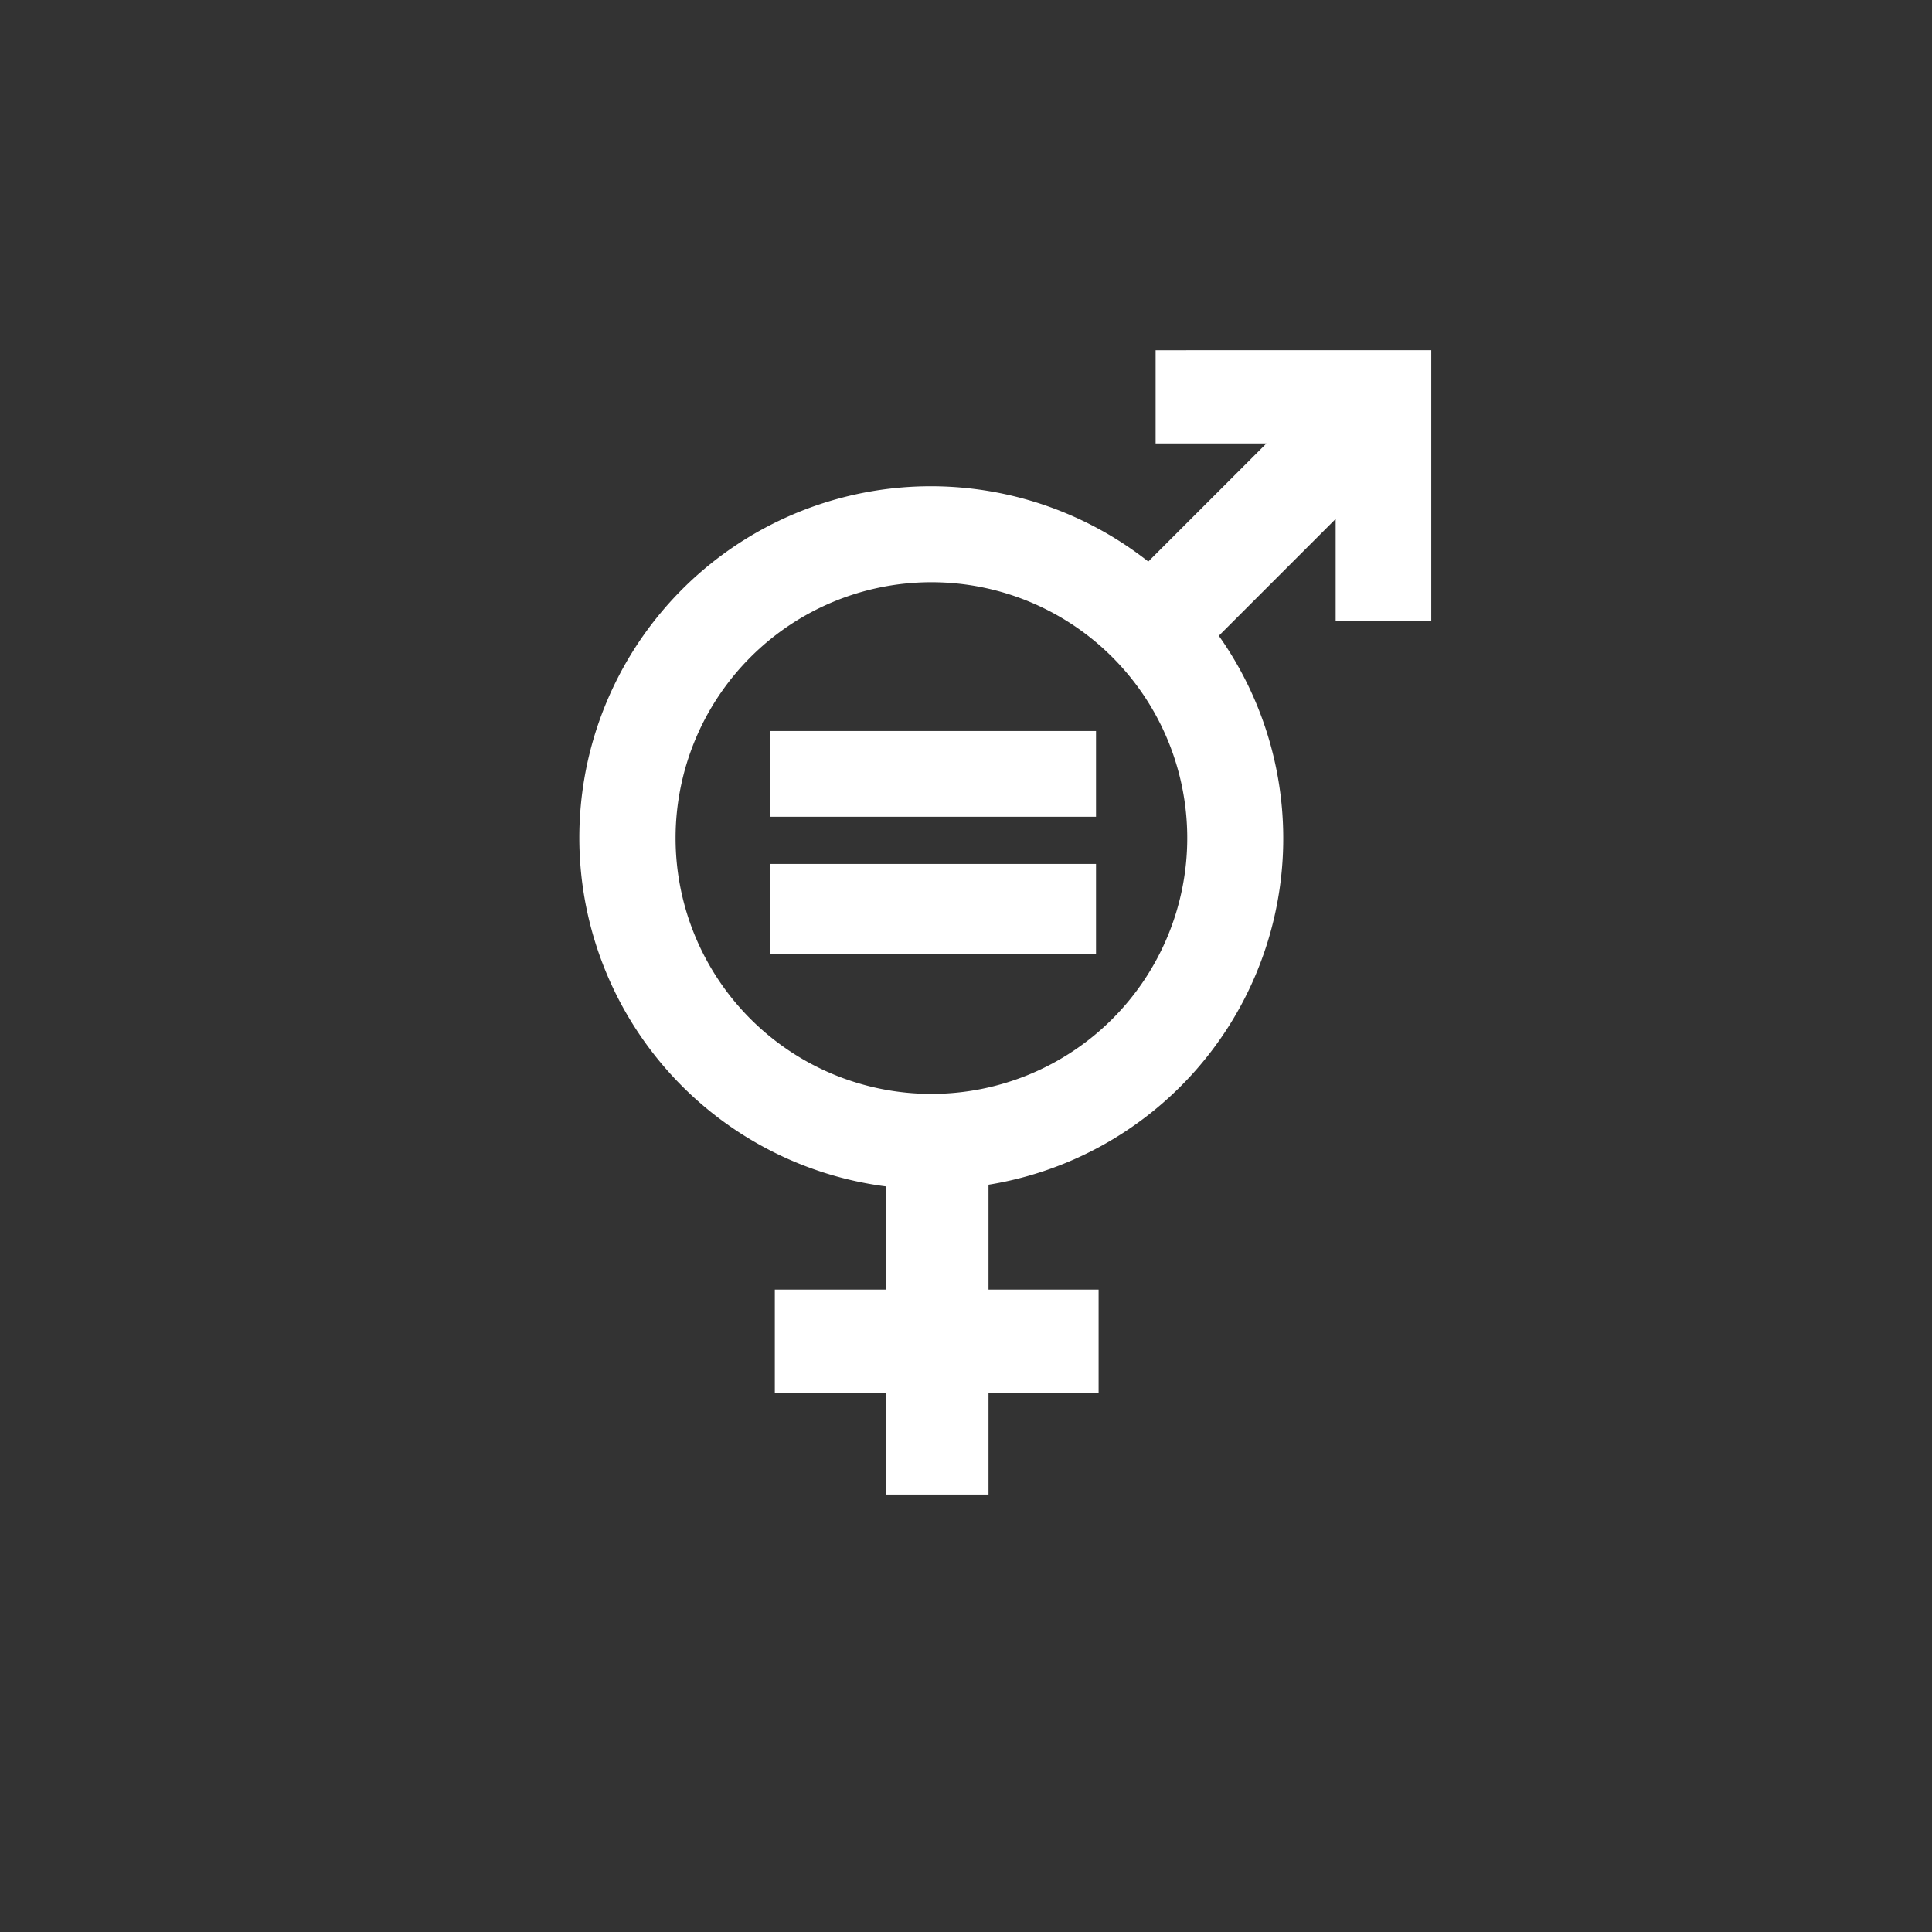 <svg xmlns="http://www.w3.org/2000/svg" width="160" height="160" viewBox="0 0 160 160">
  <rect x="0" y="0" width="160" height="160" fill="#333333" stroke="none"/>
  <g id="sdg_5" transform="translate(-1173 -326)">
    <rect id="Rechteck_57" data-name="Rechteck 57" width="160" height="160" transform="translate(1173 326)" fill="#fff" opacity="0"/>
    <g id="Gruppe_51" data-name="Gruppe 51" transform="translate(-46 -244.207)">
      <path id="Pfad_94" data-name="Pfad 94" d="M609.557,86.2H636.57V79.1H609.557Zm0,11.341H636.57V90.109H609.557Zm31.949-49.977v7.72h9.178L640.9,65.066a29.112,29.112,0,1,0-21.752,51.745v8.549h-9.178v8.584h9.178v8.387h8.519v-8.387h9.117v-8.584h-9.117v-8.686a29.053,29.053,0,0,0,19.073-45.461l9.676-9.676v8.453h7.918V47.561ZM622.939,66.778a21.187,21.187,0,1,1-21.187,21.187,21.188,21.188,0,0,1,21.187-21.187Z" transform="translate(673.197 551.646)" fill="#fff" fill-rule="evenodd"/>
    </g>
  </g>
</svg>
